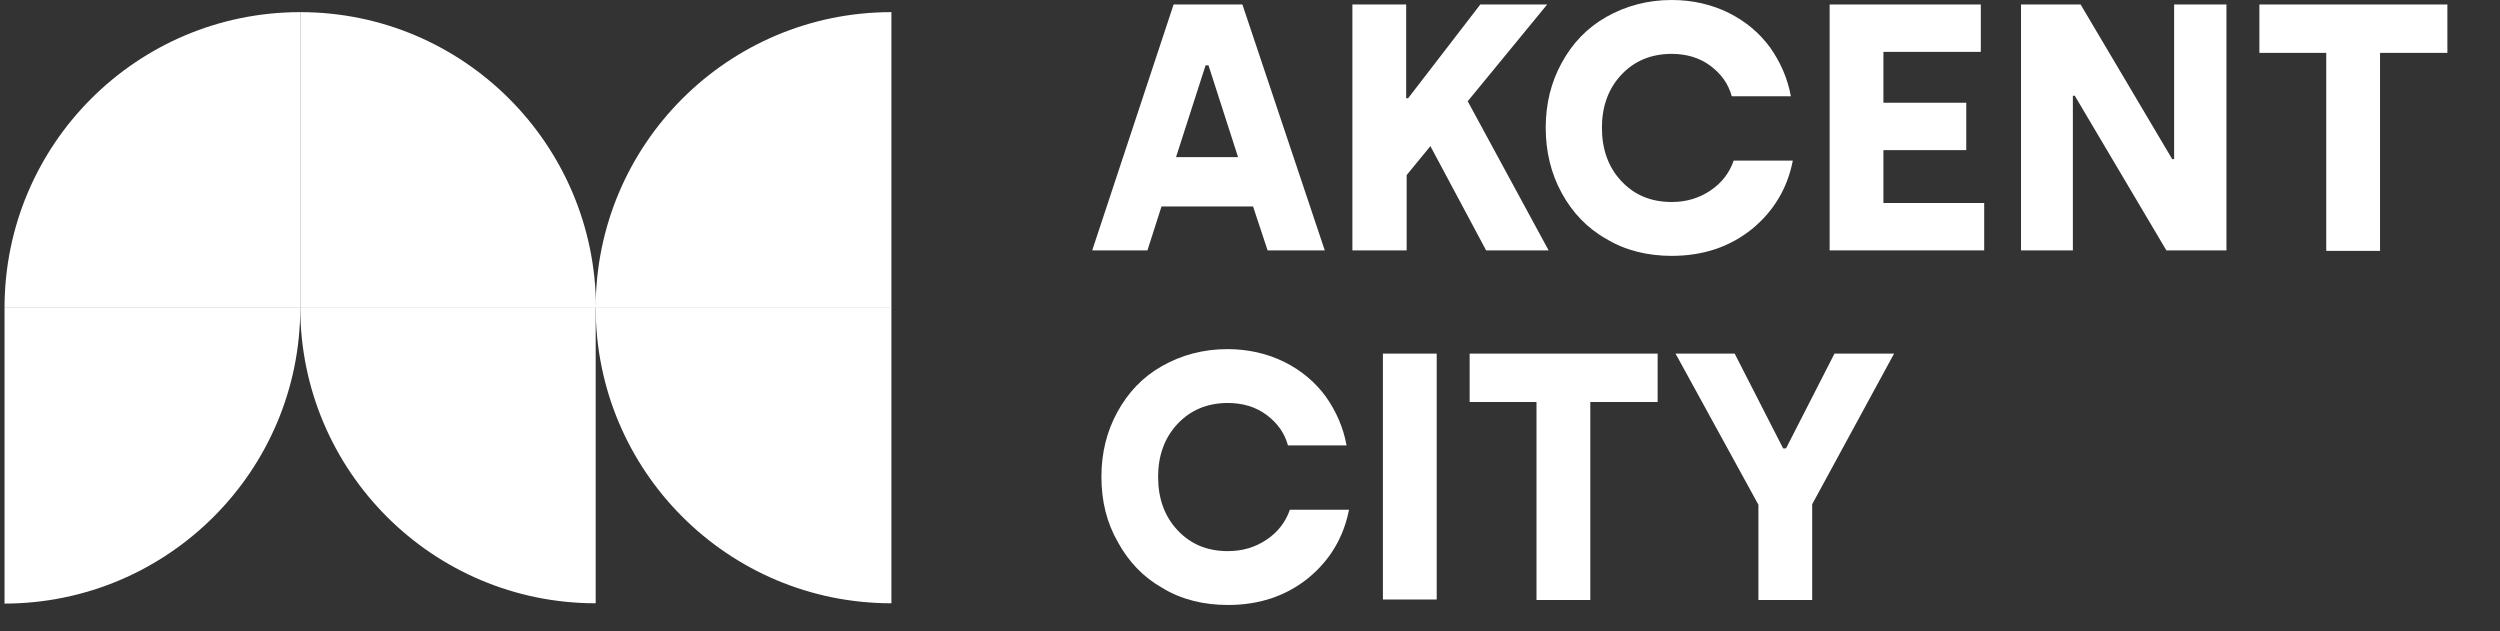 <svg width="206" height="52" viewBox="0 0 206 52" fill="none" xmlns="http://www.w3.org/2000/svg">
<rect x="0" y="0" width="206" height="52" fill="#333333" stroke="none"/>
<path d="M89.998 20.631L96.705 0.37H102.374L109.161 20.631H104.45L103.253 17.015H95.707L94.549 20.631H89.998ZM96.905 12.946H102.015L99.58 5.384H99.34L96.905 12.946Z" fill="white"/>
<path d="M111.437 20.631V0.37H115.869V8.096H116.028L121.977 0.37H127.486L120.939 8.343L127.606 20.631H122.456L117.865 12.042L115.908 14.425V20.631H111.437Z" fill="white"/>
<path d="M127.367 10.521C127.367 8.548 127.806 6.781 128.684 5.178C129.562 3.575 130.76 2.301 132.357 1.397C133.954 0.493 135.751 0 137.747 0C139.464 0 141.06 0.37 142.458 1.069C143.855 1.767 144.973 2.712 145.851 3.904C146.69 5.096 147.289 6.411 147.568 7.932H142.697C142.418 6.904 141.819 6.082 140.941 5.425C140.062 4.767 138.984 4.439 137.747 4.439C136.07 4.439 134.673 5.014 133.595 6.165C132.517 7.315 131.998 8.795 131.998 10.521C131.998 12.288 132.517 13.768 133.595 14.918C134.673 16.069 136.03 16.644 137.747 16.644C138.984 16.644 140.022 16.316 140.941 15.699C141.859 15.083 142.498 14.261 142.857 13.233H147.728C147.289 15.494 146.171 17.384 144.374 18.864C142.538 20.343 140.342 21.083 137.747 21.083C135.751 21.083 133.914 20.631 132.357 19.686C130.76 18.782 129.562 17.507 128.684 15.905C127.806 14.302 127.367 12.494 127.367 10.521Z" fill="white"/>
<path d="M150.762 20.631V0.37H163.218V4.274H155.193V8.466H162.02V12.37H155.193V16.727H163.497V20.631H150.762Z" fill="white"/>
<path d="M166.532 20.631V0.37H171.442L178.988 13.11H179.148V0.37H183.459V20.631H178.509L170.963 7.891H170.804V20.631H166.532Z" fill="white"/>
<path d="M186.174 4.357V0.37H201.664V4.357H196.115V20.672H191.683V4.357H186.174Z" fill="white"/>
<path d="M90.757 39.288C90.757 37.316 91.196 35.549 92.074 33.946C92.953 32.343 94.15 31.069 95.747 30.165C97.344 29.261 99.141 28.768 101.137 28.768C102.854 28.768 104.451 29.137 105.848 29.836C107.245 30.535 108.363 31.48 109.241 32.672C110.08 33.864 110.679 35.179 110.958 36.699H106.127C105.848 35.672 105.249 34.85 104.371 34.192C103.492 33.535 102.415 33.206 101.177 33.206C99.5 33.206 98.103 33.781 97.025 34.932C95.947 36.083 95.428 37.562 95.428 39.288C95.428 41.056 95.947 42.535 97.025 43.686C98.103 44.837 99.46 45.412 101.177 45.412C102.415 45.412 103.453 45.083 104.371 44.467C105.289 43.85 105.928 43.028 106.287 42.001H111.158C110.719 44.261 109.601 46.152 107.804 47.631C105.968 49.111 103.772 49.85 101.177 49.85C99.181 49.85 97.344 49.398 95.787 48.453C94.19 47.549 92.993 46.275 92.114 44.672C91.196 43.069 90.757 41.302 90.757 39.288Z" fill="white"/>
<path d="M113.952 49.44V29.138H118.384V49.399H113.952V49.44Z" fill="white"/>
<path d="M121.099 33.124V29.138H136.589V33.124H131.04V49.44H126.608V33.124H121.099Z" fill="white"/>
<path d="M138.066 29.138H142.937L146.929 36.946H147.169L151.161 29.138H156.071L149.324 41.549V49.44H144.893V41.59L138.066 29.138Z" fill="white"/>
<path d="M73.452 49.71V25.342H49.084C49.084 38.805 59.989 49.71 73.452 49.71Z" fill="white"/>
<path d="M49.084 25.368H73.452V1C59.989 1 49.084 11.905 49.084 25.368Z" fill="white"/>
<path d="M0.374 25.368H24.742V1C11.279 1 0.374 11.905 0.374 25.368Z" fill="white"/>
<path d="M24.742 1V25.368H49.109C49.084 11.905 38.179 1 24.742 1Z" fill="white"/>
<path d="M24.742 25.368H0.374V49.736C13.837 49.71 24.742 38.805 24.742 25.368Z" fill="white"/>
<path d="M49.084 49.71V25.342H24.742C24.742 38.805 35.647 49.71 49.084 49.71Z" fill="white"/>
</svg>

